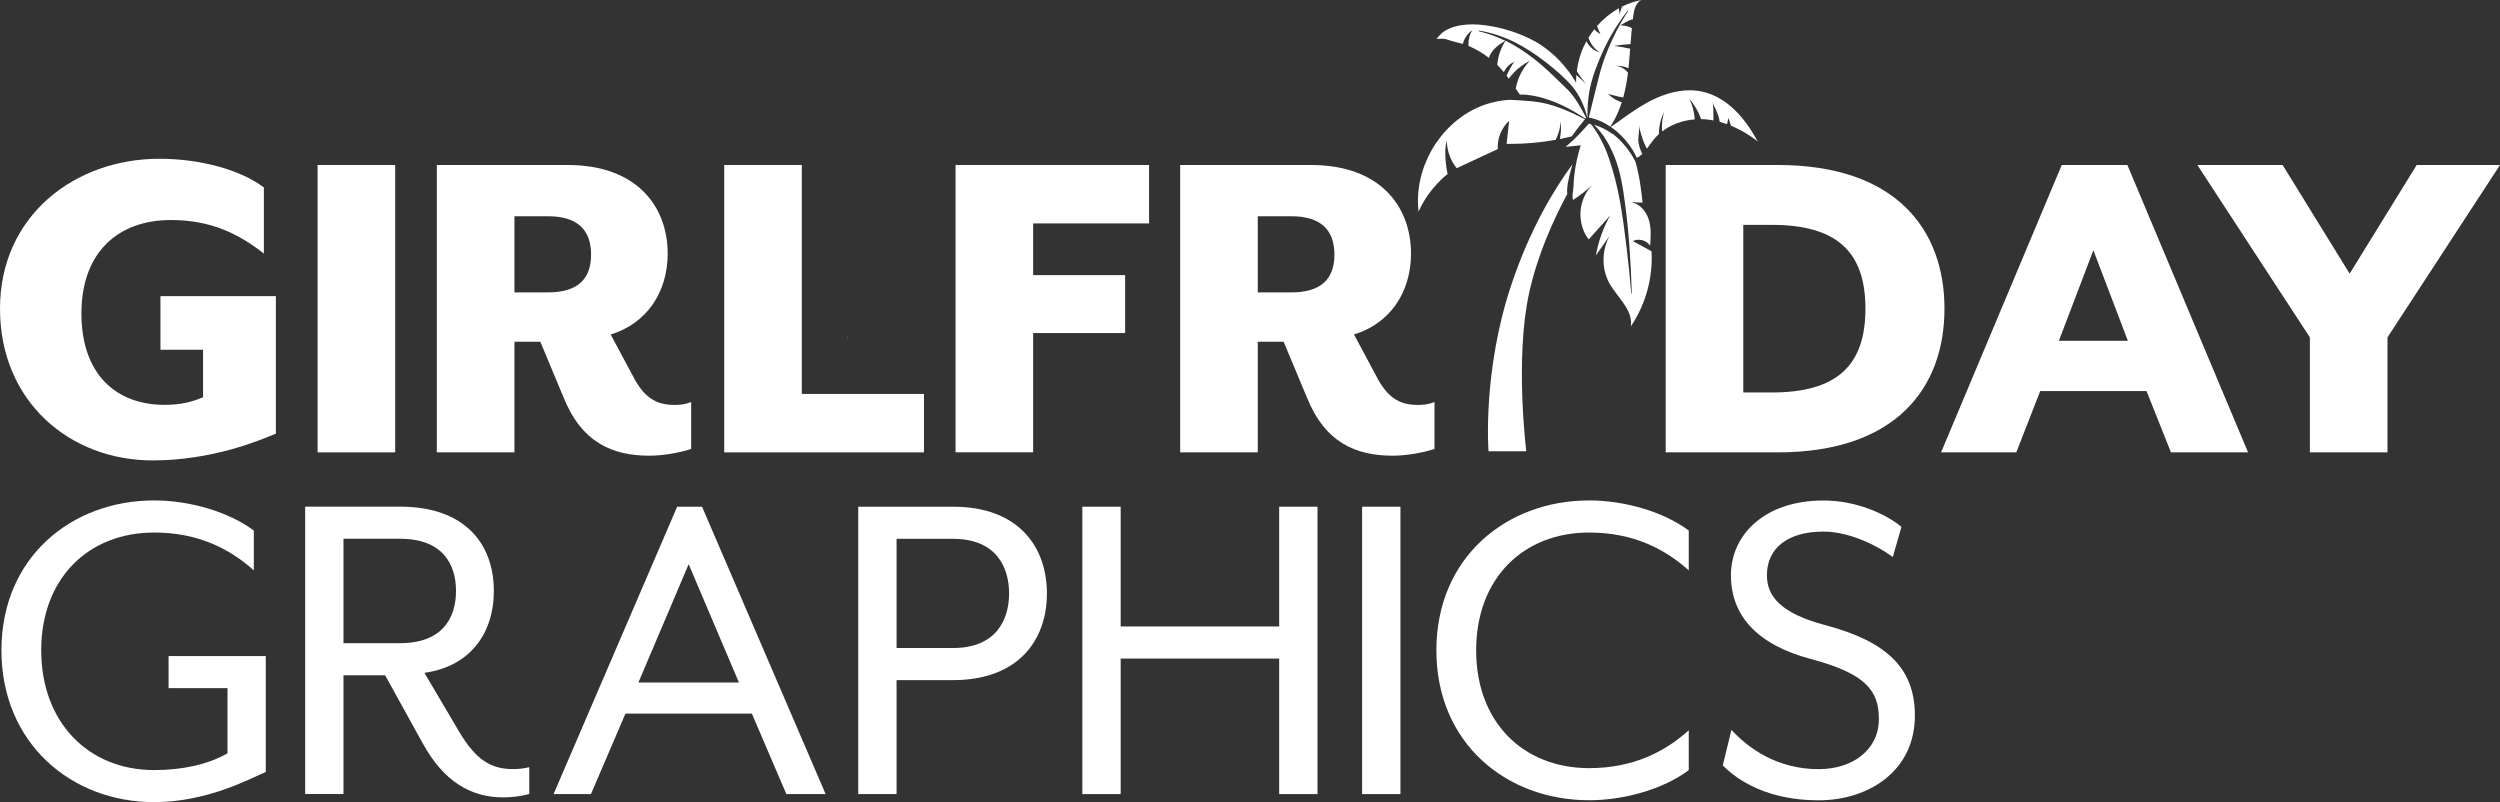 <?xml version="1.0" encoding="UTF-8"?> <svg xmlns="http://www.w3.org/2000/svg" id="Layer_2" viewBox="0 0 397.91 127.68"><rect x="0" y="0" width="397.91" height="127.68" fill="#333333" stroke="none"/><g id="Layer_1-2"><path d="M134.91,54.05l.02-.68c-.05,.25-.04,.47-.02,.68Z" fill="#fff"></path><path d="M0,49.13c0-14.79,11.89-23.86,25.38-23.86,6.33,0,12.81,1.68,16.62,4.57v10.52c-3.89-3.05-8.31-5.34-14.79-5.34-8.46,0-14.25,5.18-14.25,14.86s5.49,14.56,13.26,14.56c2.52,0,4.35-.46,6.1-1.22v-7.55h-6.78v-8.54h18.37v21.88c-2.67,1.14-10.21,4.27-19.59,4.27C11.13,73.3,0,63.92,0,49.13Z" fill="#fff"></path><path d="M50.55,26.26h12.35v45.74h-12.35V26.26Z" fill="#fff"></path><path d="M89.66,63.16l-3.66-8.77h-4.12v17.61h-12.35V26.26h20.81c11.13,0,15.93,6.71,15.93,14.1,0,6.17-3.35,11.13-9.07,12.88l3.51,6.56c1.75,3.43,3.66,4.65,6.63,4.65,.99,0,1.68-.08,2.67-.46v7.47c-2.13,.69-4.73,1.07-6.63,1.07-5.87,0-10.82-2.06-13.72-9.38Zm-2.44-16.62c4.73,0,6.86-2.13,6.86-6.02s-2.13-6.1-6.86-6.1h-5.34v12.12h5.34Z" fill="#fff"></path><path d="M115.27,26.26h12.35V62.7h19.44v9.3h-31.79V26.26Z" fill="#fff"></path><path d="M152.09,26.26h30.8v9.3h-18.45v8.23h14.64v9.22h-14.64v18.98h-12.35V26.26Z" fill="#fff"></path><path d="M207.97,63.16l-3.66-8.77h-4.12v17.61h-12.35V26.26h20.81c11.13,0,15.93,6.71,15.93,14.1,0,6.17-3.35,11.13-9.07,12.88l3.51,6.56c1.75,3.43,3.66,4.65,6.63,4.65,.99,0,1.68-.08,2.67-.46v7.47c-2.13,.69-4.73,1.07-6.63,1.07-5.87,0-10.82-2.06-13.72-9.38Zm-2.44-16.62c4.73,0,6.86-2.13,6.86-6.02s-2.13-6.1-6.86-6.1h-5.34v12.12h5.34Z" fill="#fff"></path><path d="M265.12,26.26h17.84c18.83,0,26.53,10.29,26.53,22.87s-7.7,22.87-26.53,22.87h-17.84V26.26Zm16.85,36.21c10.29,0,14.94-4.19,14.94-13.34s-4.65-13.34-14.94-13.34h-4.5v26.68h4.5Z" fill="#fff"></path><path d="M328.16,26.26h10.44l19.21,45.74h-12.27l-3.89-9.76h-16.92l-3.81,9.76h-11.97l19.21-45.74Zm10.52,27.98l-5.49-14.41-5.49,14.41h10.98Z" fill="#fff"></path><path d="M367.65,53.7l-17.91-27.44h13.57l10.67,17.3,10.67-17.3h13.26l-17.91,27.44v18.29h-12.35v-18.29Z" fill="#fff"></path><path d="M.23,103.51c0-14.79,11.13-23.86,24.32-23.86,5.79,0,12.04,1.91,15.85,4.8v6.33c-3.74-3.35-8.77-6.02-15.85-6.02-10.52,0-17.99,7.32-17.99,18.75s7.47,19.06,17.99,19.06c4.5,0,8.61-.91,11.66-2.67v-10.37h-9.38v-5.11h15.47v18.45c-2.52,1.07-9.3,4.8-17.76,4.8C11.36,127.68,.23,118.3,.23,103.51Z" fill="#fff"></path><path d="M67.32,118.38l-6.02-10.9h-6.63v18.9h-6.1v-45.74h15.09c10.44,0,14.94,6.02,14.94,13.42,0,6.86-3.89,12.04-11.05,13.03l5.49,9.3c2.74,4.65,5.18,6.02,8.61,6.02,.84,0,1.68-.08,2.59-.3v4.27c-1.45,.38-2.82,.53-4.19,.53-5.18,0-9.45-2.59-12.73-8.54Zm-3.66-16.01c6.86,0,8.92-4.12,8.92-8.31s-2.06-8.31-8.92-8.31h-8.99v16.62h8.99Z" fill="#fff"></path><path d="M107.78,80.65h3.96l19.67,45.74h-6.25l-5.49-12.81h-20.12l-5.49,12.81h-5.95l19.67-45.74Zm9.83,27.98l-8-18.83-8,18.83h16.01Z" fill="#fff"></path><path d="M136.6,80.65h15.09c10.44,0,14.94,6.4,14.94,13.8s-4.5,13.8-14.94,13.8h-8.99v18.14h-6.1v-45.74Zm15.09,22.49c6.86,0,8.92-4.5,8.92-8.69s-2.06-8.69-8.92-8.69h-8.99v17.38h8.99Z" fill="#fff"></path><path d="M172.27,80.65h6.1v19.06h25.23v-19.06h6.1v45.74h-6.1v-21.57h-25.23v21.57h-6.1v-45.74Z" fill="#fff"></path><path d="M216.8,80.65h6.1v45.74h-6.1v-45.74Z" fill="#fff"></path><path d="M228.62,103.51c0-14.79,11.13-23.86,24.32-23.86,5.79,0,12.04,1.91,15.85,4.8v6.33c-3.74-3.35-8.77-6.02-15.85-6.02-10.52,0-17.99,7.32-17.99,18.75s7.47,18.75,17.99,18.75c7.09,0,12.12-2.67,15.85-6.02v6.33c-3.81,2.9-10.06,4.8-15.85,4.8-13.19,0-24.32-9.07-24.32-23.86Z" fill="#fff"></path><path d="M274.21,121.81l1.37-5.64c2.74,2.97,7.32,6.25,13.87,6.25,5.41,0,9.6-3.05,9.6-8,0-4.65-2.29-7.24-10.82-9.53-8.61-2.29-12.73-6.94-12.73-13.34s5.34-11.89,14.71-11.89c5.26,0,9.91,2.13,12.43,4.19l-1.37,4.8c-3.05-2.21-7.32-4.04-11.05-4.04-5.72,0-8.99,2.67-8.99,6.94,0,3.28,2.06,6.02,9.22,7.93,9.83,2.59,14.33,6.86,14.33,14.41,0,8.92-7.47,13.49-15.32,13.49s-12.73-2.97-15.25-5.56Z" fill="#fff"></path><g><path d="M235.38,4.86c1.92,.32,3.81,.93,5.58,1.79,1.76,.88,3.41,1.96,4.96,3.16,1.56,1.2,3.04,2.47,4.36,3.97,1.17,1.46,1.91,3.14,2.36,4.89h.03c-.04-1.42,.07-2.85,.32-4.25,.28-1.57,.82-3.08,1.41-4.55,.58-1.48,1.28-2.9,2.05-4.28,.78-1.38,1.69-2.67,2.63-3.93l.08,.05c-.84,1.33-1.64,2.67-2.3,4.09-.68,1.4-1.28,2.84-1.77,4.32-.48,1.48-.81,3-1.2,4.49-.36,1.35-.65,2.72-1.01,4.1,1.25,.23,2.4,.74,3.41,1.44,.12-.18,.24-.36,.36-.54,.63-1.05,1.11-2.18,1.48-3.34-.17-.05-.31-.11-.41-.14-.71-.27-1.35-.72-1.85-1.29,.18,.2,.92,.32,1.18,.39,.43,.13,.86,.23,1.31,.29,.36-1.29,.59-2.63,.76-3.96-.53-.6-1.25-1.06-2.01-1.06-.08,0-.16,0-.25,.02-.02,0-.03,0-.05,0,.02,0,.03,0,.05,0,.18-.03,.37-.04,.57-.04,.6,0,1.24,.13,1.76,.39,.11-1.04,.19-2.08,.27-3.12-.86-.19-1.72-.35-2.59-.43,.88-.16,1.76-.25,2.65-.3,.06-.85,.13-1.7,.21-2.55-.57-.28-1.21-.43-1.84-.43,0,0-.02,0-.02,0,.49-.28,1.37-.85,2.02-.96,.02-.2,.04-.4,.07-.6,.13-.96,.4-2.05,1.27-2.47-.1,.02-.2,.05-.3,.07-.95,.2-1.86,.52-2.73,.95-.2,.44-.35,.89-.4,1.39,.02-.23-.09-.68-.14-1.1-1.3,.73-2.48,1.69-3.47,2.82,.15,.44,.33,.87,.54,1.29-.37-.19-.7-.46-.97-.77-.33,.42-.64,.86-.93,1.32,.01,.05,.02,.11,.04,.16,.33,.9,.96,1.7,1.78,2.21-.92-.24-1.71-.9-2.13-1.75,0-.01-.01-.03-.02-.04-.36,.65-.66,1.32-.9,2.02-.31,.9-.51,1.83-.63,2.77,.46,.69,.94,1.36,1.44,2.02-.47-.51-.98-.97-1.51-1.43,0,.04,0,.07-.01,.11-.03,.37-.03,.75-.03,1.12-1.46-2.51-3.49-4.68-5.95-6.23-.2-.12-.41-.25-.63-.37-.07-.04-.14-.07-.21-.11-.17-.09-.34-.18-.51-.26-.08-.04-.16-.08-.24-.12-.22-.1-.44-.21-.67-.31-.04-.02-.08-.03-.11-.05-.26-.11-.53-.22-.81-.33-.11-.04-.21-.08-.32-.12-.18-.07-.37-.13-.55-.2-.12-.04-.25-.08-.37-.12-.2-.06-.4-.12-.6-.18-.15-.04-.29-.09-.44-.13-.24-.07-.49-.13-.74-.19-.15-.04-.3-.07-.45-.1-.16-.04-.33-.07-.49-.1-.16-.03-.32-.06-.48-.09-.16-.03-.33-.05-.49-.08-.23-.03-.47-.07-.7-.09-.2-.02-.4-.04-.6-.06-.16-.01-.32-.02-.48-.03-.15,0-.3-.01-.45-.01-.08,0-.15,0-.23,0-.08,0-.17,0-.25,0-.15,0-.31,.01-.46,.02-1.46,.08-2.81,.42-3.86,1.14-.55,.37-1.14,1.17-1.14,1.17,0,0,.34-.06,.77-.06,.3,0,.65,.03,.94,.14,.82,.29,1.66,.45,2.49,.7,.22-.88,.75-1.68,1.51-2.19-.34,.53-.54,1.17-.6,1.8-.02,.23-.02,.47-.02,.7,.06,.03,.12,.04,.19,.07,1.09,.49,2.13,1.1,3.07,1.83,.14-.51,.51-1.03,.81-1.36,.5-.56,1.14-.98,1.81-1.35-1.34-.66-2.76-1.17-4.23-1.52l.02-.09Z" fill="#fff"></path><path d="M245.89,15.7c2.34,.69,4.45,1.87,6.45,3.17,0,0,0-.01,.01-.02l.1-.11c-.81-1.58-1.68-3.14-2.84-4.37-1.37-1.31-2.73-2.71-4.18-3.97-1.46-1.25-3.03-2.39-4.7-3.34-.36-.2-.73-.39-1.1-.57-.76,1.14-1.21,2.48-1.32,3.84,.37,.37,.72,.76,1.05,1.16,.09-.18,.18-.36,.29-.52,.18-.26,.39-.5,.63-.7,.2-.17,.65-.33,.79-.52-.51,.71-.92,1.49-1.28,2.29,.12,.16,.24,.31,.35,.48,.53-.72,1.16-1.37,1.87-1.91,.47-.36,.97-.67,1.5-.94-1.18,1.21-1.97,2.79-2.26,4.45,.22,.32,.44,.63,.66,.93,.05,0,.09,0,.14,0,1.31-.02,2.6,.27,3.84,.64Z" fill="#fff"></path><path d="M256.58,21.29c-.87-.66-1.87-1.14-2.89-1.43,.62,.56,1.14,1.23,1.62,1.91,.7,1.02,1.23,2.14,1.7,3.28,.91,2.3,1.29,4.75,1.61,7.15,.65,4.82,.96,9.65,1.1,14.49h-.09c-.19-2.41-.44-4.81-.73-7.21-.28-2.4-.6-4.79-1.01-7.17-.42-2.37-.99-4.7-1.75-6.94-.36-1.13-.83-2.22-1.39-3.27-.44-.82-.94-1.63-1.55-2.35-.1-.02-.2-.05-.31-.07-.55,.64-1.13,1.25-1.71,1.85-.32,.34-.67,.66-1.01,.98-.32,.3-.65,.59-.98,.87,.36-.07,1.52-.13,2.3-.24,0,0,0-.02,.01-.02l.09,.03c-.5,1.59-.85,3.21-1.03,4.84-.1,.82-.07,1.64-.19,2.45-.02,.17-.05,.34-.08,.51,0,.11,0,.22,.01,.32,0,.02,0,.03,0,.05,.01,.19,.03,.37,.05,.52,1.1-.7,2.25-1.62,3.23-2.51-.45,.41-.82,.88-1.13,1.4-.2,.34-.37,.71-.5,1.09-.2,.57-.33,1.16-.38,1.76-.02,.2-.02,.4-.02,.6,0,.2,.01,.4,.03,.6,.02,.2,.05,.4,.08,.6,.18,.99,.58,1.93,1.21,2.72,1.14-1.27,2.28-2.55,3.42-3.82-1.12,1.98-1.89,4.15-2.29,6.39h0c.73-1.04,1.46-2.09,2.19-3.13h0c-.59,1.08-.92,2.3-.96,3.53,0,.1-.01,.19-.01,.28,0,.21,.01,.41,.03,.62,.01,.18,.03,.35,.05,.53,.02,.17,.05,.34,.09,.5,.05,.22,.11,.44,.17,.66,.04,.13,.07,.25,.12,.38,.13,.34,.27,.68,.45,1h0c.16,.29,.34,.58,.54,.86,0,0,0,0,0,0,1.35,1.96,3.25,3.77,2.9,6.05,2.36-3.49,3.54-7.76,3.29-11.96-.99-.54-1.98-1.08-2.97-1.62,.28-.14,.6-.21,.91-.21,.72,0,1.44,.34,1.84,.94,.1-1.41,.2-2.86-.23-4.2-.43-1.34-1.52-2.58-2.92-2.74,.65,.03,1.3,.07,1.95,.1-.16-1.5-.44-4.11-1.14-6.54-.23-.43-.47-.86-.73-1.27-.81-1.23-1.81-2.34-2.98-3.21Z" fill="#fff"></path><path d="M260.03,24.19c.18,.3,.35,.61,.5,.93,.1-.05,.22-.1,.31-.16,.2-.14,.38-.31,.55-.47-.28-.54-.48-1.15-.58-1.71-.18-.96,.21-2,.05-2.89,.19,1.08,.51,2.14,.94,3.14,.1,.22,.22,.43,.33,.63,.41-.53,.78-1.1,1.21-1.6,.22-.26,.46-.5,.7-.72,0-1.23,.27-2.46,.82-3.53-.3,1.01-.39,2.07-.32,3.12,1.47-1.14,3.31-1.78,5.2-1.93-.07-1.15-.35-2.3-.9-3.3,.85,.95,1.5,2.07,1.92,3.27,.25,0,.51,0,.76,.03,.4,.03,.8,.09,1.2,.17,0-.25,0-.51-.01-.76-.03-.55,.07-1.65-.2-2.13,.34,.59,1.09,2.04,1.2,3.11,.39,.11,.78,.23,1.17,.37,.08-.33,.15-.66,.23-.99,.13,.41,.26,.82,.39,1.23,1.53,.63,2.97,1.5,4.28,2.51-1-1.77-2.13-3.49-3.58-4.92-1.45-1.43-3.24-2.56-5.23-3-.67-.15-1.34-.22-2.02-.22-2.42,0-4.84,.87-6.97,2.07-1.61,.91-3.11,2-4.61,3.08-.31,.23-.65,.44-.99,.66,0,0-.02,0-.03,0,.24,.16,.48,.33,.7,.51,1.21,.98,2.22,2.18,3,3.5Z" fill="#fff"></path><path d="M252.26,18.98c-2.11-1.08-4.28-2.06-6.55-2.57-1.22-.27-2.45-.34-3.68-.43-.62-.05-1.25-.07-1.88-.09-1.68,.13-3.34,.51-4.89,1.2-6.24,2.75-10.28,9.82-9.47,16.59,1.62-3.74,4.61-5.98,4.61-5.98,0,0-.73-3.35-.12-5.3,.02,1.58,.59,3.14,1.57,4.37,2.18-1.01,4.36-2.02,6.54-3.04-.1-1.67,.58-3.37,1.81-4.5-.13,1.22-.26,2.44-.4,3.67,.23,0,.46,0,.7,0,2.37,0,4.75-.22,7.09-.64,.5-.93,.78-1.98,.79-3.03,.13,.96,.08,1.94-.1,2.9,.63-.13,1.26-.27,1.89-.42,.15-.22,.3-.44,.46-.65,.53-.71,1.07-1.41,1.64-2.08Z" fill="#fff"></path><path d="M249.82,27.89c.13-.59,.29-1.17,.47-1.75-2.86,3.88-6.76,10.25-9.76,19.25-4.61,13.82-3.61,26.44-3.61,26.44h6.01s-1.84-14.68,.44-25.14c1.29-5.92,3.74-11.45,6.08-15.81,0-.16-.02-.32-.02-.48-.01-.85,.2-1.69,.38-2.51Z" fill="#fff"></path></g></g></svg> 
